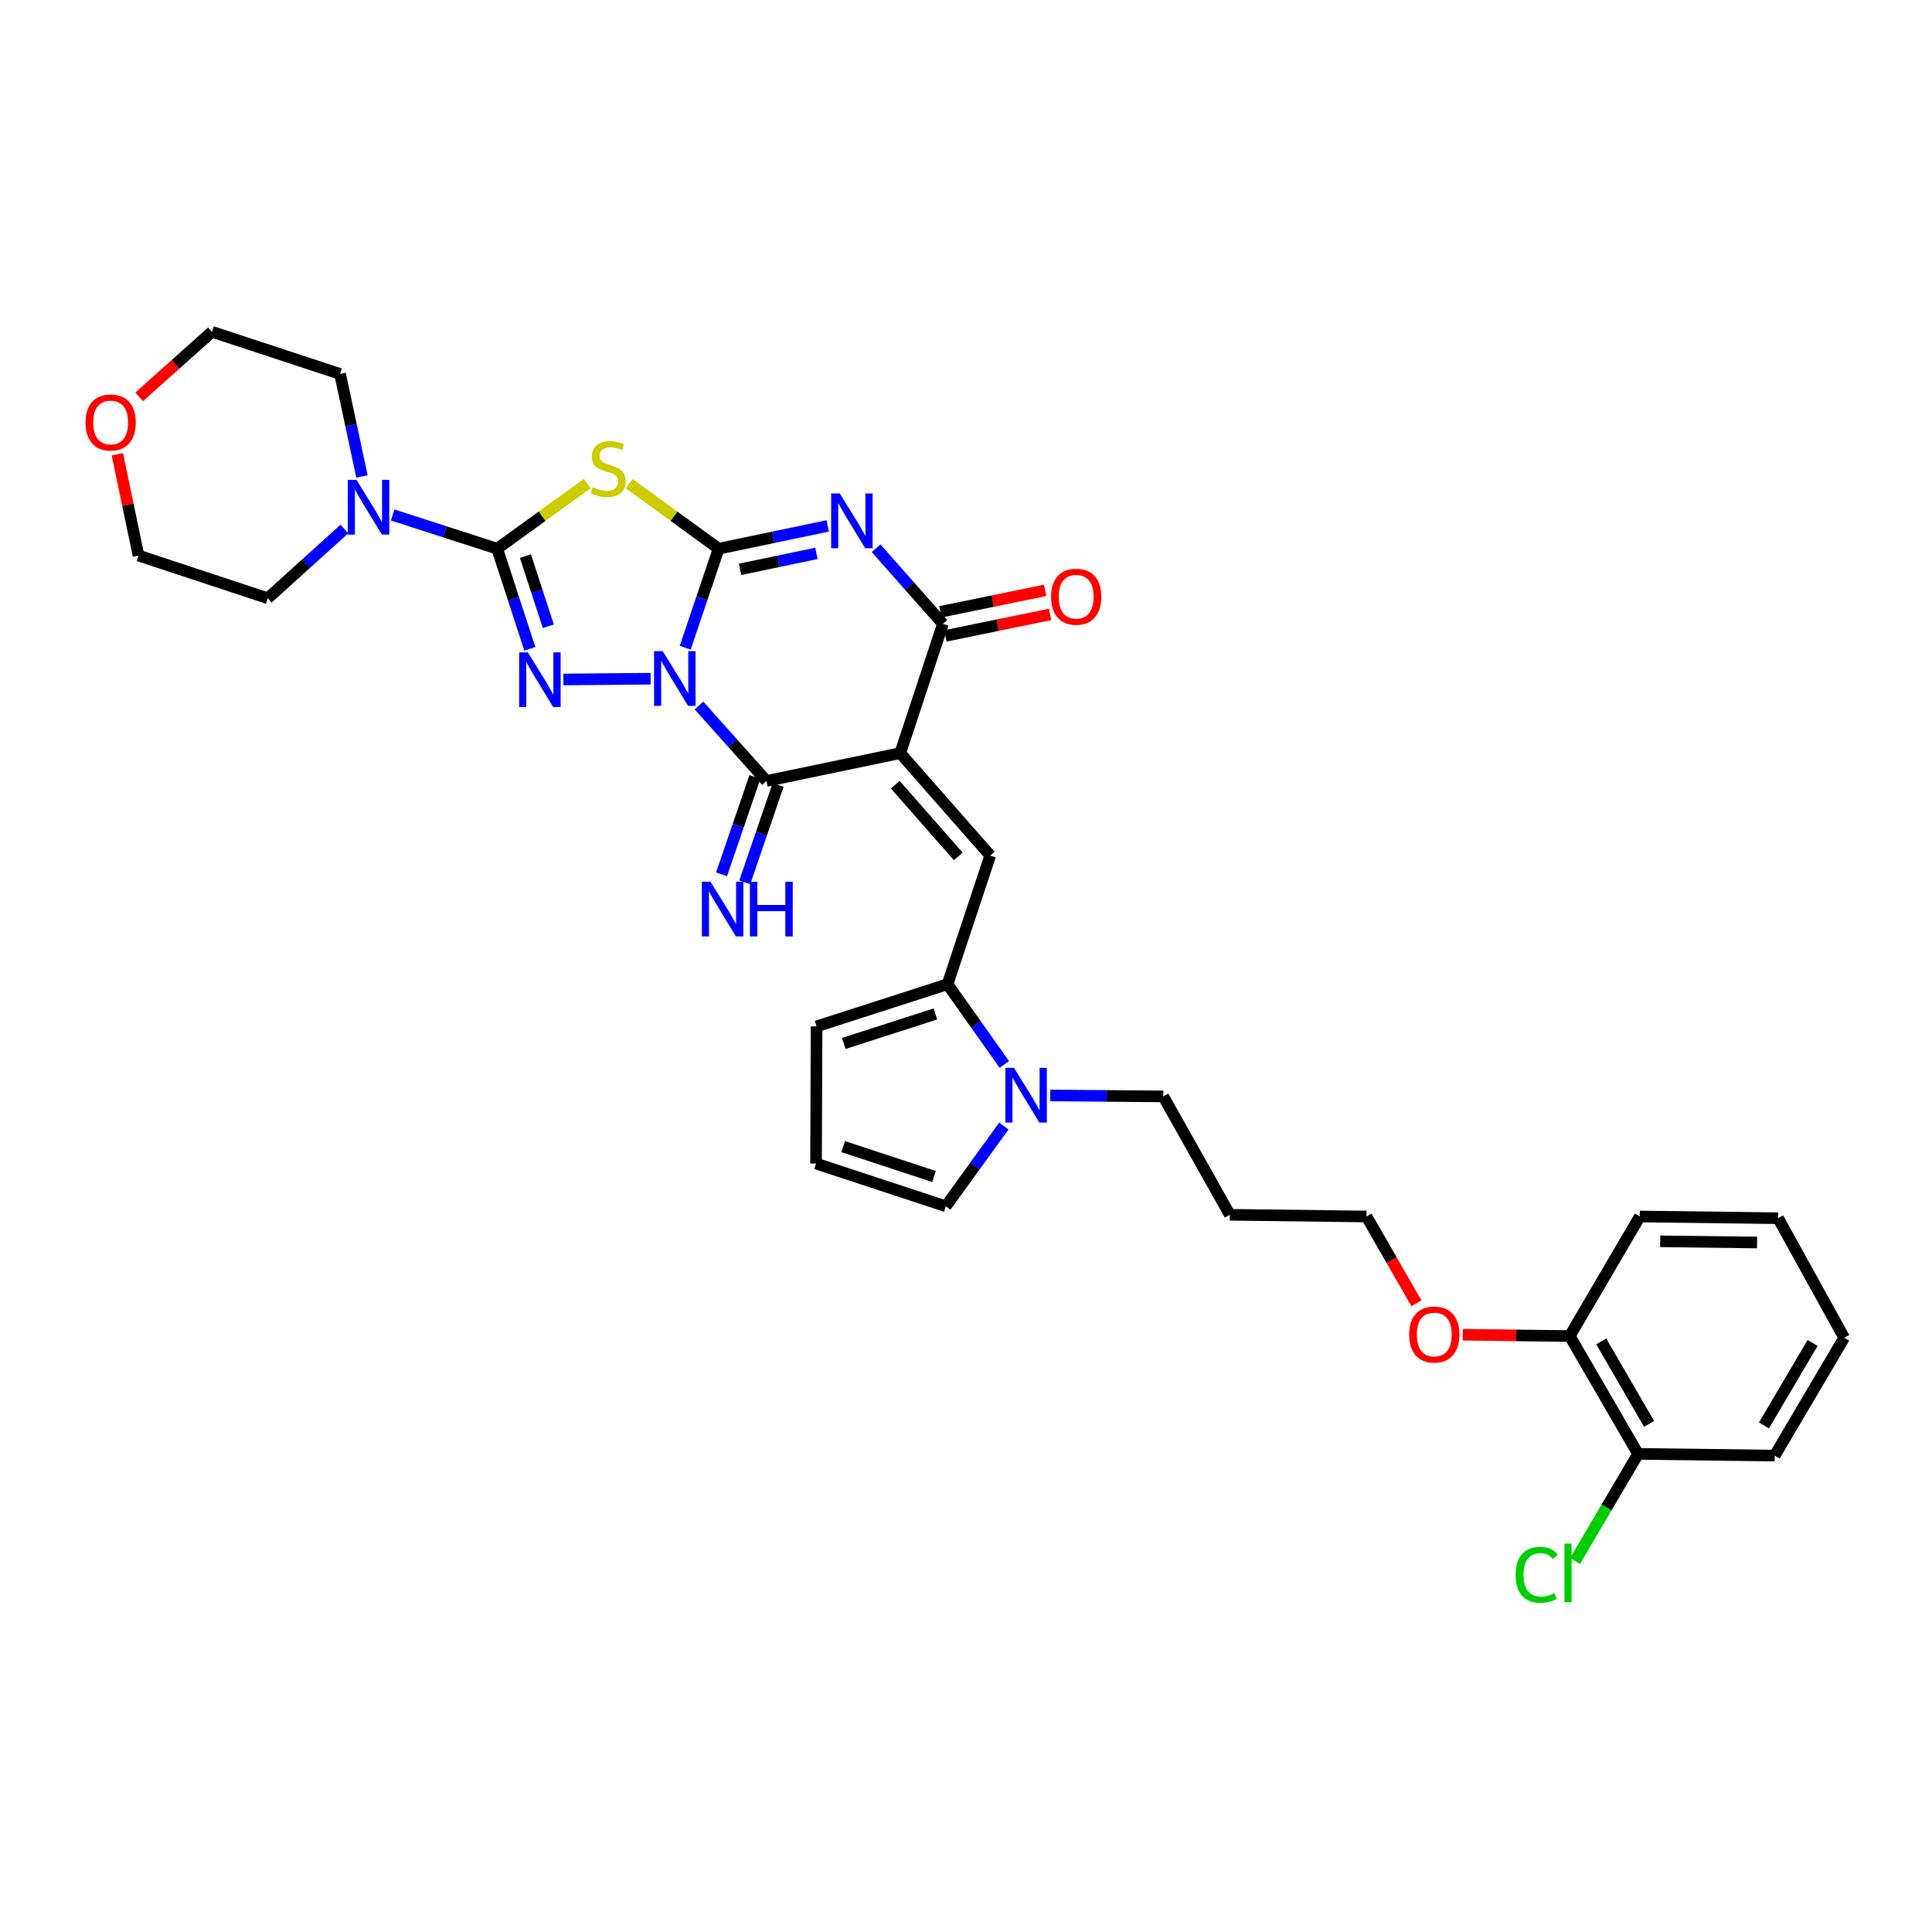 <?xml version='1.0' encoding='iso-8859-1'?>
<svg version='1.1' baseProfile='full'
              xmlns='http://www.w3.org/2000/svg'
                      xmlns:rdkit='http://www.rdkit.org/xml'
                      xmlns:xlink='http://www.w3.org/1999/xlink'
                  xml:space='preserve'
width='1000px' height='1000px' viewBox='0 0 1000 1000'>
<!-- END OF HEADER -->
<rect style='opacity:1.0;fill:#FFFFFF;stroke:none' width='1000' height='1000' x='0' y='0'> </rect>
<path class='bond-0' d='M 354.662,335.262 L 363.321,309.638' style='fill:none;fill-rule:evenodd;stroke:#0000FF;stroke-width:6px;stroke-linecap:butt;stroke-linejoin:miter;stroke-opacity:1' />
<path class='bond-0' d='M 363.321,309.638 L 371.98,284.015' style='fill:none;fill-rule:evenodd;stroke:#000000;stroke-width:6px;stroke-linecap:butt;stroke-linejoin:miter;stroke-opacity:1' />
<path class='bond-3' d='M 336.792,351.303 L 291.622,351.696' style='fill:none;fill-rule:evenodd;stroke:#0000FF;stroke-width:6px;stroke-linecap:butt;stroke-linejoin:miter;stroke-opacity:1' />
<path class='bond-4' d='M 361.797,365.186 L 379.267,384.711' style='fill:none;fill-rule:evenodd;stroke:#0000FF;stroke-width:6px;stroke-linecap:butt;stroke-linejoin:miter;stroke-opacity:1' />
<path class='bond-4' d='M 379.267,384.711 L 396.738,404.236' style='fill:none;fill-rule:evenodd;stroke:#000000;stroke-width:6px;stroke-linecap:butt;stroke-linejoin:miter;stroke-opacity:1' />
<path class='bond-2' d='M 371.98,284.015 L 400.209,278.109' style='fill:none;fill-rule:evenodd;stroke:#000000;stroke-width:6px;stroke-linecap:butt;stroke-linejoin:miter;stroke-opacity:1' />
<path class='bond-2' d='M 400.209,278.109 L 428.439,272.202' style='fill:none;fill-rule:evenodd;stroke:#0000FF;stroke-width:6px;stroke-linecap:butt;stroke-linejoin:miter;stroke-opacity:1' />
<path class='bond-2' d='M 383.053,294.691 L 402.814,290.557' style='fill:none;fill-rule:evenodd;stroke:#000000;stroke-width:6px;stroke-linecap:butt;stroke-linejoin:miter;stroke-opacity:1' />
<path class='bond-2' d='M 402.814,290.557 L 422.574,286.423' style='fill:none;fill-rule:evenodd;stroke:#0000FF;stroke-width:6px;stroke-linecap:butt;stroke-linejoin:miter;stroke-opacity:1' />
<path class='bond-6' d='M 371.98,284.015 L 348.816,267.18' style='fill:none;fill-rule:evenodd;stroke:#000000;stroke-width:6px;stroke-linecap:butt;stroke-linejoin:miter;stroke-opacity:1' />
<path class='bond-6' d='M 348.816,267.18 L 325.652,250.345' style='fill:none;fill-rule:evenodd;stroke:#CCCC00;stroke-width:6px;stroke-linecap:butt;stroke-linejoin:miter;stroke-opacity:1' />
<path class='bond-1' d='M 465.966,389.808 L 396.738,404.236' style='fill:none;fill-rule:evenodd;stroke:#000000;stroke-width:6px;stroke-linecap:butt;stroke-linejoin:miter;stroke-opacity:1' />
<path class='bond-7' d='M 465.966,389.808 L 488.06,322.904' style='fill:none;fill-rule:evenodd;stroke:#000000;stroke-width:6px;stroke-linecap:butt;stroke-linejoin:miter;stroke-opacity:1' />
<path class='bond-8' d='M 465.966,389.808 L 512.543,442.842' style='fill:none;fill-rule:evenodd;stroke:#000000;stroke-width:6px;stroke-linecap:butt;stroke-linejoin:miter;stroke-opacity:1' />
<path class='bond-8' d='M 463.397,406.156 L 496,443.28' style='fill:none;fill-rule:evenodd;stroke:#000000;stroke-width:6px;stroke-linecap:butt;stroke-linejoin:miter;stroke-opacity:1' />
<path class='bond-34' d='M 453.459,283.752 L 470.76,303.328' style='fill:none;fill-rule:evenodd;stroke:#0000FF;stroke-width:6px;stroke-linecap:butt;stroke-linejoin:miter;stroke-opacity:1' />
<path class='bond-34' d='M 470.76,303.328 L 488.06,322.904' style='fill:none;fill-rule:evenodd;stroke:#000000;stroke-width:6px;stroke-linecap:butt;stroke-linejoin:miter;stroke-opacity:1' />
<path class='bond-5' d='M 274.249,335.86 L 265.795,309.937' style='fill:none;fill-rule:evenodd;stroke:#0000FF;stroke-width:6px;stroke-linecap:butt;stroke-linejoin:miter;stroke-opacity:1' />
<path class='bond-5' d='M 265.795,309.937 L 257.34,284.015' style='fill:none;fill-rule:evenodd;stroke:#000000;stroke-width:6px;stroke-linecap:butt;stroke-linejoin:miter;stroke-opacity:1' />
<path class='bond-5' d='M 283.804,324.139 L 277.886,305.994' style='fill:none;fill-rule:evenodd;stroke:#0000FF;stroke-width:6px;stroke-linecap:butt;stroke-linejoin:miter;stroke-opacity:1' />
<path class='bond-5' d='M 277.886,305.994 L 271.968,287.848' style='fill:none;fill-rule:evenodd;stroke:#000000;stroke-width:6px;stroke-linecap:butt;stroke-linejoin:miter;stroke-opacity:1' />
<path class='bond-12' d='M 390.722,402.175 L 382.09,427.367' style='fill:none;fill-rule:evenodd;stroke:#000000;stroke-width:6px;stroke-linecap:butt;stroke-linejoin:miter;stroke-opacity:1' />
<path class='bond-12' d='M 382.09,427.367 L 373.458,452.559' style='fill:none;fill-rule:evenodd;stroke:#0000FF;stroke-width:6px;stroke-linecap:butt;stroke-linejoin:miter;stroke-opacity:1' />
<path class='bond-12' d='M 402.753,406.297 L 394.121,431.489' style='fill:none;fill-rule:evenodd;stroke:#000000;stroke-width:6px;stroke-linecap:butt;stroke-linejoin:miter;stroke-opacity:1' />
<path class='bond-12' d='M 394.121,431.489 L 385.489,456.682' style='fill:none;fill-rule:evenodd;stroke:#0000FF;stroke-width:6px;stroke-linecap:butt;stroke-linejoin:miter;stroke-opacity:1' />
<path class='bond-10' d='M 257.34,284.015 L 230.292,275.284' style='fill:none;fill-rule:evenodd;stroke:#000000;stroke-width:6px;stroke-linecap:butt;stroke-linejoin:miter;stroke-opacity:1' />
<path class='bond-10' d='M 230.292,275.284 L 203.243,266.553' style='fill:none;fill-rule:evenodd;stroke:#0000FF;stroke-width:6px;stroke-linecap:butt;stroke-linejoin:miter;stroke-opacity:1' />
<path class='bond-33' d='M 257.34,284.015 L 280.646,267.162' style='fill:none;fill-rule:evenodd;stroke:#000000;stroke-width:6px;stroke-linecap:butt;stroke-linejoin:miter;stroke-opacity:1' />
<path class='bond-33' d='M 280.646,267.162 L 303.952,250.31' style='fill:none;fill-rule:evenodd;stroke:#CCCC00;stroke-width:6px;stroke-linecap:butt;stroke-linejoin:miter;stroke-opacity:1' />
<path class='bond-14' d='M 489.337,329.133 L 516.44,323.58' style='fill:none;fill-rule:evenodd;stroke:#000000;stroke-width:6px;stroke-linecap:butt;stroke-linejoin:miter;stroke-opacity:1' />
<path class='bond-14' d='M 516.44,323.58 L 543.544,318.027' style='fill:none;fill-rule:evenodd;stroke:#FF0000;stroke-width:6px;stroke-linecap:butt;stroke-linejoin:miter;stroke-opacity:1' />
<path class='bond-14' d='M 486.784,316.674 L 513.888,311.121' style='fill:none;fill-rule:evenodd;stroke:#000000;stroke-width:6px;stroke-linecap:butt;stroke-linejoin:miter;stroke-opacity:1' />
<path class='bond-14' d='M 513.888,311.121 L 540.991,305.567' style='fill:none;fill-rule:evenodd;stroke:#FF0000;stroke-width:6px;stroke-linecap:butt;stroke-linejoin:miter;stroke-opacity:1' />
<path class='bond-9' d='M 512.543,442.842 L 490.427,509.436' style='fill:none;fill-rule:evenodd;stroke:#000000;stroke-width:6px;stroke-linecap:butt;stroke-linejoin:miter;stroke-opacity:1' />
<path class='bond-11' d='M 490.427,509.436 L 505.13,530.204' style='fill:none;fill-rule:evenodd;stroke:#000000;stroke-width:6px;stroke-linecap:butt;stroke-linejoin:miter;stroke-opacity:1' />
<path class='bond-11' d='M 505.13,530.204 L 519.834,550.973' style='fill:none;fill-rule:evenodd;stroke:#0000FF;stroke-width:6px;stroke-linecap:butt;stroke-linejoin:miter;stroke-opacity:1' />
<path class='bond-15' d='M 490.427,509.436 L 422.661,531.254' style='fill:none;fill-rule:evenodd;stroke:#000000;stroke-width:6px;stroke-linecap:butt;stroke-linejoin:miter;stroke-opacity:1' />
<path class='bond-15' d='M 484.16,524.815 L 436.724,540.088' style='fill:none;fill-rule:evenodd;stroke:#000000;stroke-width:6px;stroke-linecap:butt;stroke-linejoin:miter;stroke-opacity:1' />
<path class='bond-22' d='M 178.257,273.816 L 158.43,291.736' style='fill:none;fill-rule:evenodd;stroke:#0000FF;stroke-width:6px;stroke-linecap:butt;stroke-linejoin:miter;stroke-opacity:1' />
<path class='bond-22' d='M 158.43,291.736 L 138.603,309.656' style='fill:none;fill-rule:evenodd;stroke:#000000;stroke-width:6px;stroke-linecap:butt;stroke-linejoin:miter;stroke-opacity:1' />
<path class='bond-23' d='M 187.353,246.598 L 181.687,220.08' style='fill:none;fill-rule:evenodd;stroke:#0000FF;stroke-width:6px;stroke-linecap:butt;stroke-linejoin:miter;stroke-opacity:1' />
<path class='bond-23' d='M 181.687,220.08 L 176.022,193.561' style='fill:none;fill-rule:evenodd;stroke:#000000;stroke-width:6px;stroke-linecap:butt;stroke-linejoin:miter;stroke-opacity:1' />
<path class='bond-13' d='M 519.581,582.826 L 504.563,603.592' style='fill:none;fill-rule:evenodd;stroke:#0000FF;stroke-width:6px;stroke-linecap:butt;stroke-linejoin:miter;stroke-opacity:1' />
<path class='bond-13' d='M 504.563,603.592 L 489.544,624.358' style='fill:none;fill-rule:evenodd;stroke:#000000;stroke-width:6px;stroke-linecap:butt;stroke-linejoin:miter;stroke-opacity:1' />
<path class='bond-21' d='M 543.619,566.999 L 572.866,567.246' style='fill:none;fill-rule:evenodd;stroke:#0000FF;stroke-width:6px;stroke-linecap:butt;stroke-linejoin:miter;stroke-opacity:1' />
<path class='bond-21' d='M 572.866,567.246 L 602.113,567.494' style='fill:none;fill-rule:evenodd;stroke:#000000;stroke-width:6px;stroke-linecap:butt;stroke-linejoin:miter;stroke-opacity:1' />
<path class='bond-36' d='M 489.544,624.358 L 422.379,602.249' style='fill:none;fill-rule:evenodd;stroke:#000000;stroke-width:6px;stroke-linecap:butt;stroke-linejoin:miter;stroke-opacity:1' />
<path class='bond-36' d='M 483.446,608.961 L 436.43,593.485' style='fill:none;fill-rule:evenodd;stroke:#000000;stroke-width:6px;stroke-linecap:butt;stroke-linejoin:miter;stroke-opacity:1' />
<path class='bond-16' d='M 422.661,531.254 L 422.379,602.249' style='fill:none;fill-rule:evenodd;stroke:#000000;stroke-width:6px;stroke-linecap:butt;stroke-linejoin:miter;stroke-opacity:1' />
<path class='bond-17' d='M 847.862,752.528 L 812.492,691.544' style='fill:none;fill-rule:evenodd;stroke:#000000;stroke-width:6px;stroke-linecap:butt;stroke-linejoin:miter;stroke-opacity:1' />
<path class='bond-17' d='M 853.558,736.999 L 828.799,694.311' style='fill:none;fill-rule:evenodd;stroke:#000000;stroke-width:6px;stroke-linecap:butt;stroke-linejoin:miter;stroke-opacity:1' />
<path class='bond-20' d='M 847.862,752.528 L 831.549,780.249' style='fill:none;fill-rule:evenodd;stroke:#000000;stroke-width:6px;stroke-linecap:butt;stroke-linejoin:miter;stroke-opacity:1' />
<path class='bond-20' d='M 831.549,780.249 L 815.235,807.969' style='fill:none;fill-rule:evenodd;stroke:#00CC00;stroke-width:6px;stroke-linecap:butt;stroke-linejoin:miter;stroke-opacity:1' />
<path class='bond-29' d='M 847.862,752.528 L 918.582,753.411' style='fill:none;fill-rule:evenodd;stroke:#000000;stroke-width:6px;stroke-linecap:butt;stroke-linejoin:miter;stroke-opacity:1' />
<path class='bond-18' d='M 812.492,691.544 L 784.812,691.196' style='fill:none;fill-rule:evenodd;stroke:#000000;stroke-width:6px;stroke-linecap:butt;stroke-linejoin:miter;stroke-opacity:1' />
<path class='bond-18' d='M 784.812,691.196 L 757.133,690.847' style='fill:none;fill-rule:evenodd;stroke:#FF0000;stroke-width:6px;stroke-linecap:butt;stroke-linejoin:miter;stroke-opacity:1' />
<path class='bond-30' d='M 812.492,691.544 L 848.745,629.657' style='fill:none;fill-rule:evenodd;stroke:#000000;stroke-width:6px;stroke-linecap:butt;stroke-linejoin:miter;stroke-opacity:1' />
<path class='bond-19' d='M 72.029,205.409 L 90.87,188.576' style='fill:none;fill-rule:evenodd;stroke:#FF0000;stroke-width:6px;stroke-linecap:butt;stroke-linejoin:miter;stroke-opacity:1' />
<path class='bond-19' d='M 90.87,188.576 L 109.712,171.742' style='fill:none;fill-rule:evenodd;stroke:#000000;stroke-width:6px;stroke-linecap:butt;stroke-linejoin:miter;stroke-opacity:1' />
<path class='bond-35' d='M 60.728,235.116 L 66.213,261.332' style='fill:none;fill-rule:evenodd;stroke:#FF0000;stroke-width:6px;stroke-linecap:butt;stroke-linejoin:miter;stroke-opacity:1' />
<path class='bond-35' d='M 66.213,261.332 L 71.699,287.548' style='fill:none;fill-rule:evenodd;stroke:#000000;stroke-width:6px;stroke-linecap:butt;stroke-linejoin:miter;stroke-opacity:1' />
<path class='bond-25' d='M 602.113,567.494 L 636.572,628.774' style='fill:none;fill-rule:evenodd;stroke:#000000;stroke-width:6px;stroke-linecap:butt;stroke-linejoin:miter;stroke-opacity:1' />
<path class='bond-27' d='M 138.603,309.656 L 71.699,287.548' style='fill:none;fill-rule:evenodd;stroke:#000000;stroke-width:6px;stroke-linecap:butt;stroke-linejoin:miter;stroke-opacity:1' />
<path class='bond-26' d='M 176.022,193.561 L 109.712,171.742' style='fill:none;fill-rule:evenodd;stroke:#000000;stroke-width:6px;stroke-linecap:butt;stroke-linejoin:miter;stroke-opacity:1' />
<path class='bond-24' d='M 733.135,674.582 L 720.221,652.119' style='fill:none;fill-rule:evenodd;stroke:#FF0000;stroke-width:6px;stroke-linecap:butt;stroke-linejoin:miter;stroke-opacity:1' />
<path class='bond-24' d='M 720.221,652.119 L 707.306,629.657' style='fill:none;fill-rule:evenodd;stroke:#000000;stroke-width:6px;stroke-linecap:butt;stroke-linejoin:miter;stroke-opacity:1' />
<path class='bond-28' d='M 636.572,628.774 L 707.306,629.657' style='fill:none;fill-rule:evenodd;stroke:#000000;stroke-width:6px;stroke-linecap:butt;stroke-linejoin:miter;stroke-opacity:1' />
<path class='bond-37' d='M 918.582,753.411 L 954.545,692.428' style='fill:none;fill-rule:evenodd;stroke:#000000;stroke-width:6px;stroke-linecap:butt;stroke-linejoin:miter;stroke-opacity:1' />
<path class='bond-37' d='M 913.021,737.803 L 938.196,695.115' style='fill:none;fill-rule:evenodd;stroke:#000000;stroke-width:6px;stroke-linecap:butt;stroke-linejoin:miter;stroke-opacity:1' />
<path class='bond-31' d='M 848.745,629.657 L 920.348,630.54' style='fill:none;fill-rule:evenodd;stroke:#000000;stroke-width:6px;stroke-linecap:butt;stroke-linejoin:miter;stroke-opacity:1' />
<path class='bond-31' d='M 859.329,642.506 L 909.451,643.125' style='fill:none;fill-rule:evenodd;stroke:#000000;stroke-width:6px;stroke-linecap:butt;stroke-linejoin:miter;stroke-opacity:1' />
<path class='bond-32' d='M 920.348,630.54 L 954.545,692.428' style='fill:none;fill-rule:evenodd;stroke:#000000;stroke-width:6px;stroke-linecap:butt;stroke-linejoin:miter;stroke-opacity:1' />
<path  class='atom-0' d='M 343.018 337.035
L 352.298 352.035
Q 353.218 353.515, 354.698 356.195
Q 356.178 358.875, 356.258 359.035
L 356.258 337.035
L 360.018 337.035
L 360.018 365.355
L 356.138 365.355
L 346.178 348.955
Q 345.018 347.035, 343.778 344.835
Q 342.578 342.635, 342.218 341.955
L 342.218 365.355
L 338.538 365.355
L 338.538 337.035
L 343.018 337.035
' fill='#0000FF'/>
<path  class='atom-3' d='M 434.68 255.427
L 443.96 270.427
Q 444.88 271.907, 446.36 274.587
Q 447.84 277.267, 447.92 277.427
L 447.92 255.427
L 451.68 255.427
L 451.68 283.747
L 447.8 283.747
L 437.84 267.347
Q 436.68 265.427, 435.44 263.227
Q 434.24 261.027, 433.88 260.347
L 433.88 283.747
L 430.2 283.747
L 430.2 255.427
L 434.68 255.427
' fill='#0000FF'/>
<path  class='atom-4' d='M 273.189 337.642
L 282.469 352.642
Q 283.389 354.122, 284.869 356.802
Q 286.349 359.482, 286.429 359.642
L 286.429 337.642
L 290.189 337.642
L 290.189 365.962
L 286.309 365.962
L 276.349 349.562
Q 275.189 347.642, 273.949 345.442
Q 272.749 343.242, 272.389 342.562
L 272.389 365.962
L 268.709 365.962
L 268.709 337.642
L 273.189 337.642
' fill='#0000FF'/>
<path  class='atom-7' d='M 306.805 252.182
Q 307.125 252.302, 308.445 252.862
Q 309.765 253.422, 311.205 253.782
Q 312.685 254.102, 314.125 254.102
Q 316.805 254.102, 318.365 252.822
Q 319.925 251.502, 319.925 249.222
Q 319.925 247.662, 319.125 246.702
Q 318.365 245.742, 317.165 245.222
Q 315.965 244.702, 313.965 244.102
Q 311.445 243.342, 309.925 242.622
Q 308.445 241.902, 307.365 240.382
Q 306.325 238.862, 306.325 236.302
Q 306.325 232.742, 308.725 230.542
Q 311.165 228.342, 315.965 228.342
Q 319.245 228.342, 322.965 229.902
L 322.045 232.982
Q 318.645 231.582, 316.085 231.582
Q 313.325 231.582, 311.805 232.742
Q 310.285 233.862, 310.325 235.822
Q 310.325 237.342, 311.085 238.262
Q 311.885 239.182, 313.005 239.702
Q 314.165 240.222, 316.085 240.822
Q 318.645 241.622, 320.165 242.422
Q 321.685 243.222, 322.765 244.862
Q 323.885 246.462, 323.885 249.222
Q 323.885 253.142, 321.245 255.262
Q 318.645 257.342, 314.285 257.342
Q 311.765 257.342, 309.845 256.782
Q 307.965 256.262, 305.725 255.342
L 306.805 252.182
' fill='#CCCC00'/>
<path  class='atom-11' d='M 184.494 248.361
L 193.774 263.361
Q 194.694 264.841, 196.174 267.521
Q 197.654 270.201, 197.734 270.361
L 197.734 248.361
L 201.494 248.361
L 201.494 276.681
L 197.614 276.681
L 187.654 260.281
Q 186.494 258.361, 185.254 256.161
Q 184.054 253.961, 183.694 253.281
L 183.694 276.681
L 180.014 276.681
L 180.014 248.361
L 184.494 248.361
' fill='#0000FF'/>
<path  class='atom-12' d='M 524.844 552.733
L 534.124 567.733
Q 535.044 569.213, 536.524 571.893
Q 538.004 574.573, 538.084 574.733
L 538.084 552.733
L 541.844 552.733
L 541.844 581.053
L 537.964 581.053
L 528.004 564.653
Q 526.844 562.733, 525.604 560.533
Q 524.404 558.333, 524.044 557.653
L 524.044 581.053
L 520.364 581.053
L 520.364 552.733
L 524.844 552.733
' fill='#0000FF'/>
<path  class='atom-13' d='M 367.762 456.373
L 377.042 471.373
Q 377.962 472.853, 379.442 475.533
Q 380.922 478.213, 381.002 478.373
L 381.002 456.373
L 384.762 456.373
L 384.762 484.693
L 380.882 484.693
L 370.922 468.293
Q 369.762 466.373, 368.522 464.173
Q 367.322 461.973, 366.962 461.293
L 366.962 484.693
L 363.282 484.693
L 363.282 456.373
L 367.762 456.373
' fill='#0000FF'/>
<path  class='atom-13' d='M 388.162 456.373
L 392.002 456.373
L 392.002 468.413
L 406.482 468.413
L 406.482 456.373
L 410.322 456.373
L 410.322 484.693
L 406.482 484.693
L 406.482 471.613
L 392.002 471.613
L 392.002 484.693
L 388.162 484.693
L 388.162 456.373
' fill='#0000FF'/>
<path  class='atom-15' d='M 544.028 308.853
Q 544.028 302.053, 547.388 298.253
Q 550.748 294.453, 557.028 294.453
Q 563.308 294.453, 566.668 298.253
Q 570.028 302.053, 570.028 308.853
Q 570.028 315.733, 566.628 319.653
Q 563.228 323.533, 557.028 323.533
Q 550.788 323.533, 547.388 319.653
Q 544.028 315.773, 544.028 308.853
M 557.028 320.333
Q 561.348 320.333, 563.668 317.453
Q 566.028 314.533, 566.028 308.853
Q 566.028 303.293, 563.668 300.493
Q 561.348 297.653, 557.028 297.653
Q 552.708 297.653, 550.348 300.453
Q 548.028 303.253, 548.028 308.853
Q 548.028 314.573, 550.348 317.453
Q 552.708 320.333, 557.028 320.333
' fill='#FF0000'/>
<path  class='atom-20' d='M 44.271 218.674
Q 44.271 211.874, 47.631 208.074
Q 50.991 204.274, 57.271 204.274
Q 63.551 204.274, 66.911 208.074
Q 70.271 211.874, 70.271 218.674
Q 70.271 225.554, 66.871 229.474
Q 63.471 233.354, 57.271 233.354
Q 51.031 233.354, 47.631 229.474
Q 44.271 225.594, 44.271 218.674
M 57.271 230.154
Q 61.591 230.154, 63.911 227.274
Q 66.271 224.354, 66.271 218.674
Q 66.271 213.114, 63.911 210.314
Q 61.591 207.474, 57.271 207.474
Q 52.951 207.474, 50.591 210.274
Q 48.271 213.074, 48.271 218.674
Q 48.271 224.394, 50.591 227.274
Q 52.951 230.154, 57.271 230.154
' fill='#FF0000'/>
<path  class='atom-21' d='M 784.488 815.113
Q 784.488 808.073, 787.768 804.393
Q 791.088 800.673, 797.368 800.673
Q 803.208 800.673, 806.328 804.793
L 803.688 806.953
Q 801.408 803.953, 797.368 803.953
Q 793.088 803.953, 790.808 806.833
Q 788.568 809.673, 788.568 815.113
Q 788.568 820.713, 790.888 823.593
Q 793.248 826.473, 797.808 826.473
Q 800.928 826.473, 804.568 824.593
L 805.688 827.593
Q 804.208 828.553, 801.968 829.113
Q 799.728 829.673, 797.248 829.673
Q 791.088 829.673, 787.768 825.913
Q 784.488 822.153, 784.488 815.113
' fill='#00CC00'/>
<path  class='atom-21' d='M 809.768 798.953
L 813.448 798.953
L 813.448 829.313
L 809.768 829.313
L 809.768 798.953
' fill='#00CC00'/>
<path  class='atom-25' d='M 729.38 690.741
Q 729.38 683.941, 732.74 680.141
Q 736.1 676.341, 742.38 676.341
Q 748.66 676.341, 752.02 680.141
Q 755.38 683.941, 755.38 690.741
Q 755.38 697.621, 751.98 701.541
Q 748.58 705.421, 742.38 705.421
Q 736.14 705.421, 732.74 701.541
Q 729.38 697.661, 729.38 690.741
M 742.38 702.221
Q 746.7 702.221, 749.02 699.341
Q 751.38 696.421, 751.38 690.741
Q 751.38 685.181, 749.02 682.381
Q 746.7 679.541, 742.38 679.541
Q 738.06 679.541, 735.7 682.341
Q 733.38 685.141, 733.38 690.741
Q 733.38 696.461, 735.7 699.341
Q 738.06 702.221, 742.38 702.221
' fill='#FF0000'/>
</svg>
